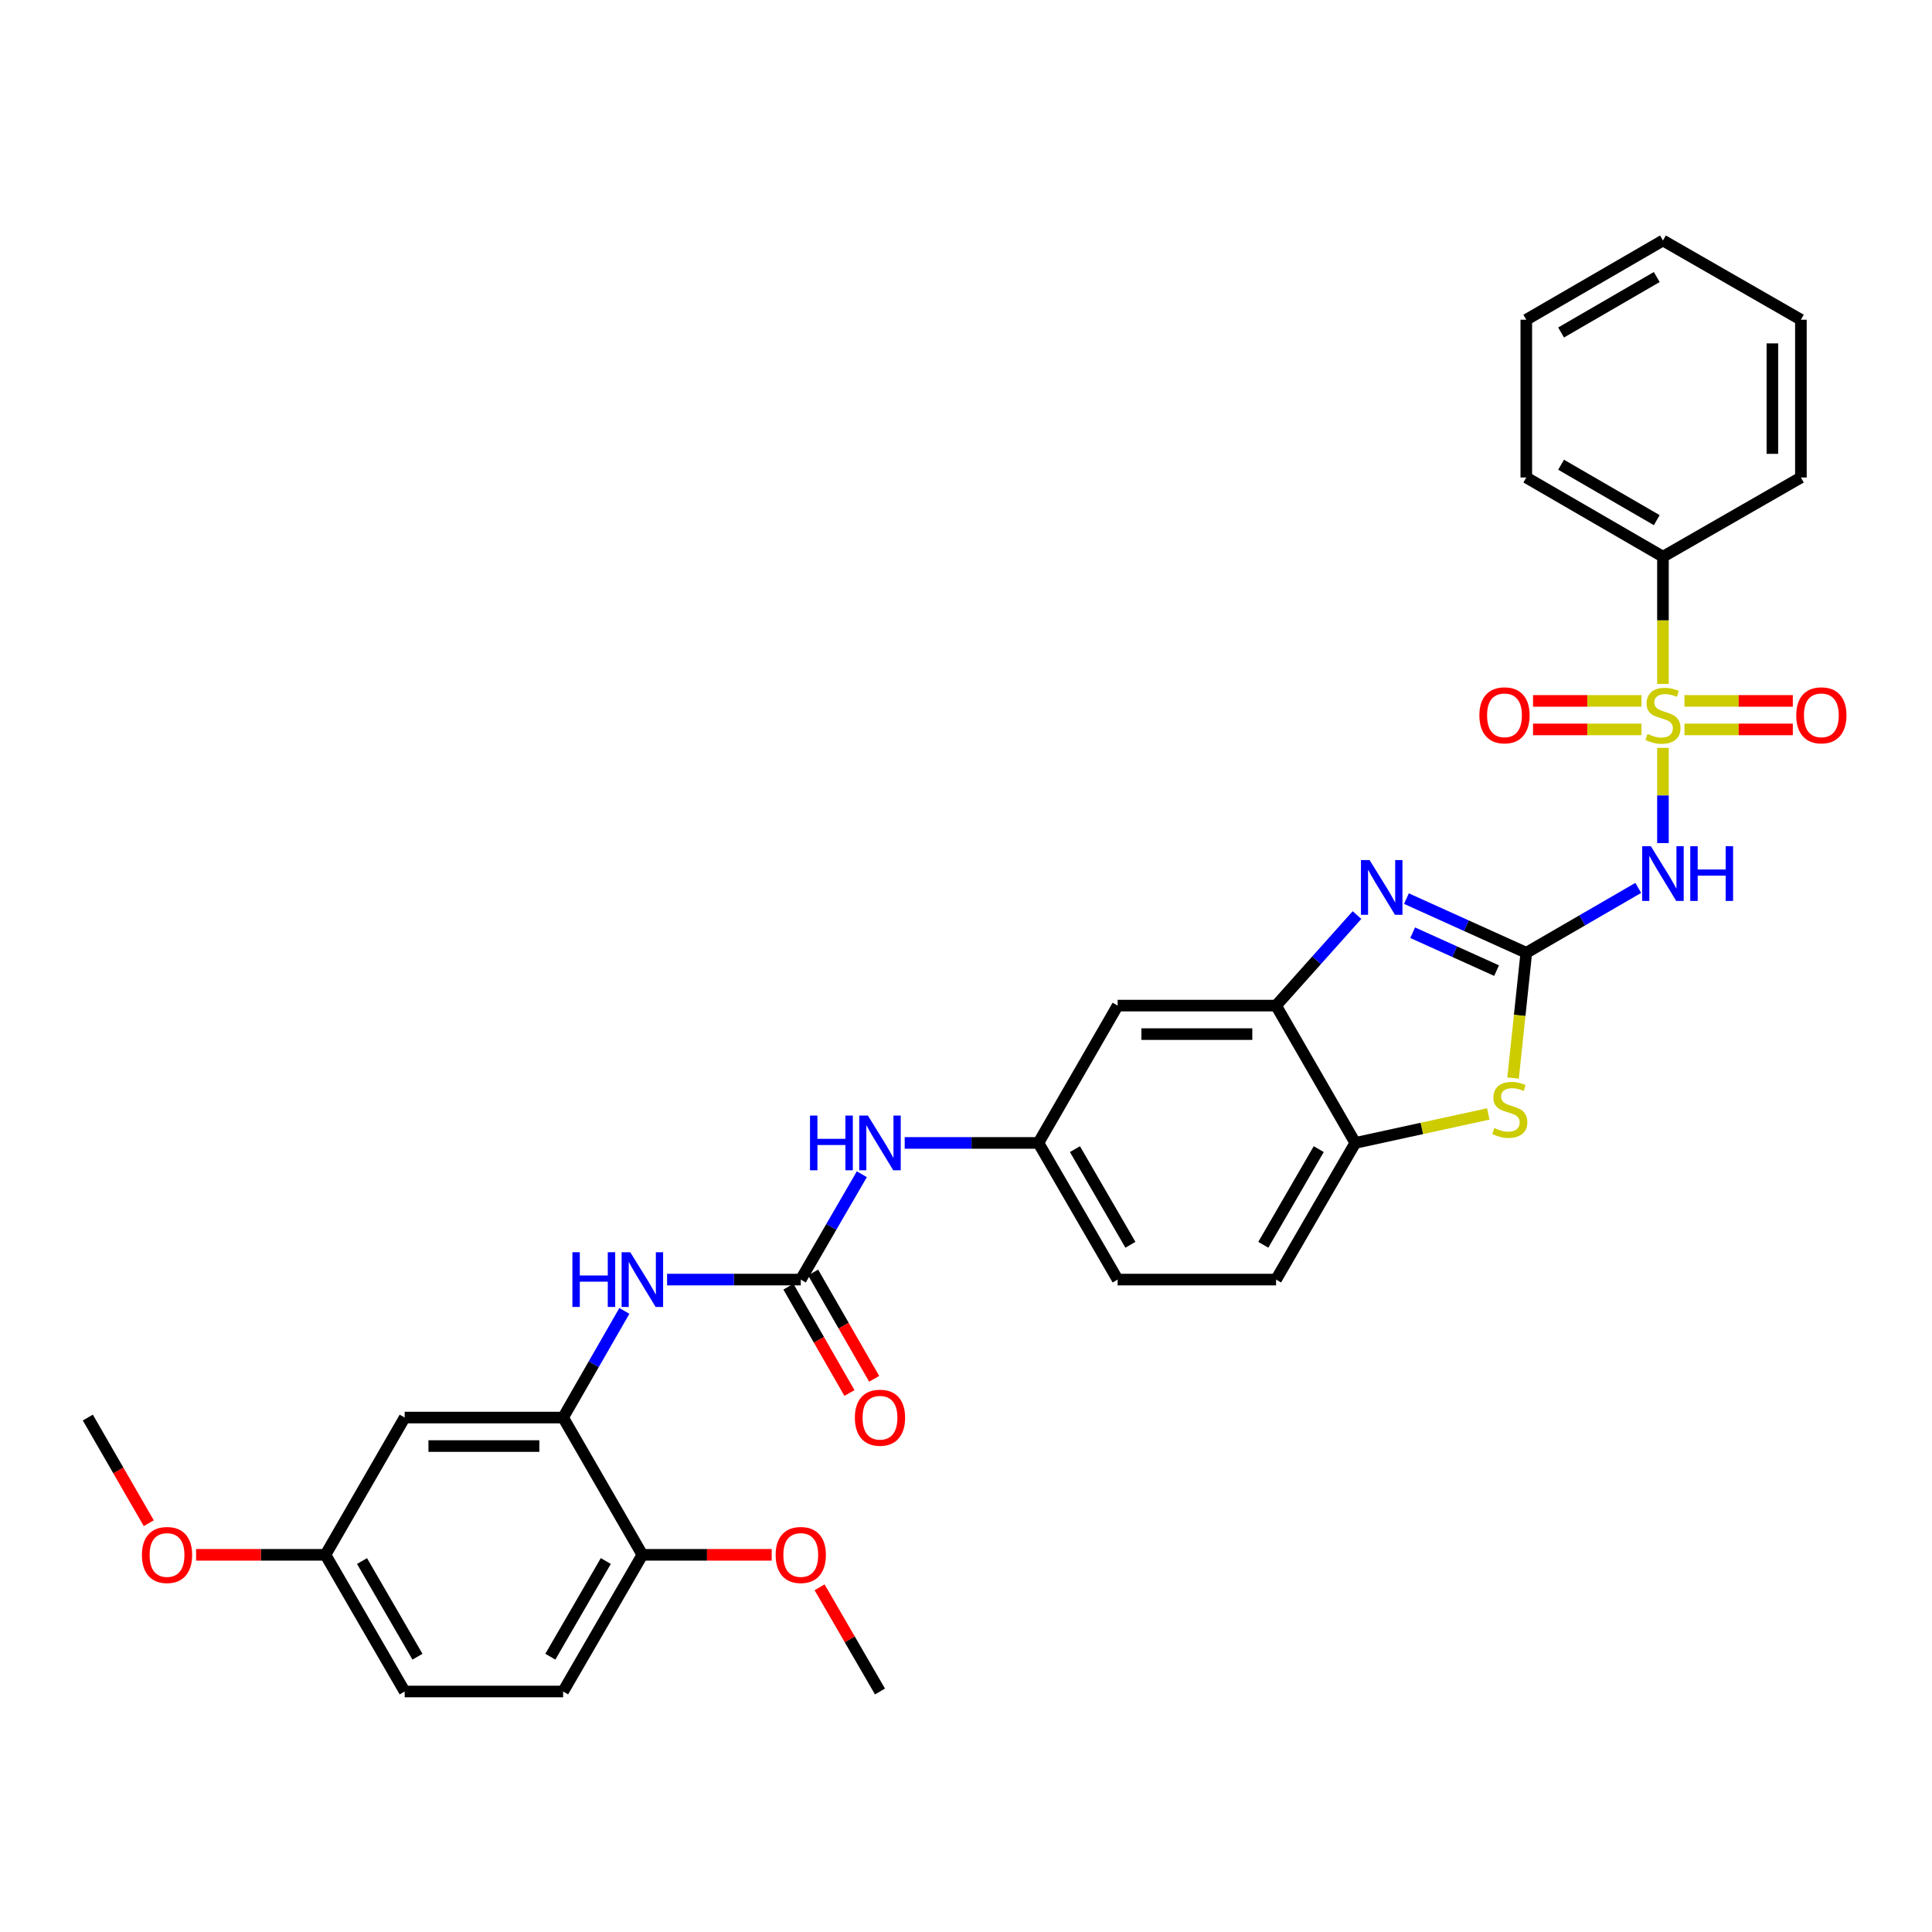 <?xml version='1.0' encoding='iso-8859-1'?>
<svg version='1.1' baseProfile='full'
              xmlns='http://www.w3.org/2000/svg'
                      xmlns:rdkit='http://www.rdkit.org/xml'
                      xmlns:xlink='http://www.w3.org/1999/xlink'
                  xml:space='preserve'
width='1000px' height='1000px' viewBox='0 0 1000 1000'>
<!-- END OF HEADER -->
<rect style='opacity:1.0;fill:#FFFFFF;stroke:none' width='1000' height='1000' x='0' y='0'> </rect>
<path class='bond-1' d='M 860.742,387.094 L 860.742,411.737' style='fill:none;fill-rule:evenodd;stroke:#CCCC00;stroke-width:6px;stroke-linecap:butt;stroke-linejoin:miter;stroke-opacity:1' />
<path class='bond-1' d='M 860.742,411.737 L 860.742,436.38' style='fill:none;fill-rule:evenodd;stroke:#0000FF;stroke-width:6px;stroke-linecap:butt;stroke-linejoin:miter;stroke-opacity:1' />
<path class='bond-10' d='M 871.872,377.54 L 899.915,377.54' style='fill:none;fill-rule:evenodd;stroke:#CCCC00;stroke-width:6px;stroke-linecap:butt;stroke-linejoin:miter;stroke-opacity:1' />
<path class='bond-10' d='M 899.915,377.54 L 927.958,377.54' style='fill:none;fill-rule:evenodd;stroke:#FF0000;stroke-width:6px;stroke-linecap:butt;stroke-linejoin:miter;stroke-opacity:1' />
<path class='bond-10' d='M 871.872,362.787 L 899.915,362.787' style='fill:none;fill-rule:evenodd;stroke:#CCCC00;stroke-width:6px;stroke-linecap:butt;stroke-linejoin:miter;stroke-opacity:1' />
<path class='bond-10' d='M 899.915,362.787 L 927.958,362.787' style='fill:none;fill-rule:evenodd;stroke:#FF0000;stroke-width:6px;stroke-linecap:butt;stroke-linejoin:miter;stroke-opacity:1' />
<path class='bond-11' d='M 849.612,362.787 L 821.553,362.787' style='fill:none;fill-rule:evenodd;stroke:#CCCC00;stroke-width:6px;stroke-linecap:butt;stroke-linejoin:miter;stroke-opacity:1' />
<path class='bond-11' d='M 821.553,362.787 L 793.495,362.787' style='fill:none;fill-rule:evenodd;stroke:#FF0000;stroke-width:6px;stroke-linecap:butt;stroke-linejoin:miter;stroke-opacity:1' />
<path class='bond-11' d='M 849.612,377.54 L 821.553,377.54' style='fill:none;fill-rule:evenodd;stroke:#CCCC00;stroke-width:6px;stroke-linecap:butt;stroke-linejoin:miter;stroke-opacity:1' />
<path class='bond-11' d='M 821.553,377.54 L 793.495,377.54' style='fill:none;fill-rule:evenodd;stroke:#FF0000;stroke-width:6px;stroke-linecap:butt;stroke-linejoin:miter;stroke-opacity:1' />
<path class='bond-13' d='M 860.742,353.993 L 860.742,321.068' style='fill:none;fill-rule:evenodd;stroke:#CCCC00;stroke-width:6px;stroke-linecap:butt;stroke-linejoin:miter;stroke-opacity:1' />
<path class='bond-13' d='M 860.742,321.068 L 860.742,288.144' style='fill:none;fill-rule:evenodd;stroke:#000000;stroke-width:6px;stroke-linecap:butt;stroke-linejoin:miter;stroke-opacity:1' />
<path class='bond-0' d='M 790.009,493.156 L 818.984,476.365' style='fill:none;fill-rule:evenodd;stroke:#000000;stroke-width:6px;stroke-linecap:butt;stroke-linejoin:miter;stroke-opacity:1' />
<path class='bond-0' d='M 818.984,476.365 L 847.959,459.575' style='fill:none;fill-rule:evenodd;stroke:#0000FF;stroke-width:6px;stroke-linecap:butt;stroke-linejoin:miter;stroke-opacity:1' />
<path class='bond-2' d='M 790.009,493.156 L 758.985,479.138' style='fill:none;fill-rule:evenodd;stroke:#000000;stroke-width:6px;stroke-linecap:butt;stroke-linejoin:miter;stroke-opacity:1' />
<path class='bond-2' d='M 758.985,479.138 L 727.962,465.119' style='fill:none;fill-rule:evenodd;stroke:#0000FF;stroke-width:6px;stroke-linecap:butt;stroke-linejoin:miter;stroke-opacity:1' />
<path class='bond-2' d='M 774.627,502.395 L 752.91,492.582' style='fill:none;fill-rule:evenodd;stroke:#000000;stroke-width:6px;stroke-linecap:butt;stroke-linejoin:miter;stroke-opacity:1' />
<path class='bond-2' d='M 752.91,492.582 L 731.194,482.769' style='fill:none;fill-rule:evenodd;stroke:#0000FF;stroke-width:6px;stroke-linecap:butt;stroke-linejoin:miter;stroke-opacity:1' />
<path class='bond-3' d='M 790.009,493.156 L 786.587,525.576' style='fill:none;fill-rule:evenodd;stroke:#000000;stroke-width:6px;stroke-linecap:butt;stroke-linejoin:miter;stroke-opacity:1' />
<path class='bond-3' d='M 786.587,525.576 L 783.165,557.995' style='fill:none;fill-rule:evenodd;stroke:#CCCC00;stroke-width:6px;stroke-linecap:butt;stroke-linejoin:miter;stroke-opacity:1' />
<path class='bond-4' d='M 702.378,473.646 L 681.435,497.072' style='fill:none;fill-rule:evenodd;stroke:#0000FF;stroke-width:6px;stroke-linecap:butt;stroke-linejoin:miter;stroke-opacity:1' />
<path class='bond-4' d='M 681.435,497.072 L 660.492,520.499' style='fill:none;fill-rule:evenodd;stroke:#000000;stroke-width:6px;stroke-linecap:butt;stroke-linejoin:miter;stroke-opacity:1' />
<path class='bond-7' d='M 770.334,576.576 L 735.916,584.076' style='fill:none;fill-rule:evenodd;stroke:#CCCC00;stroke-width:6px;stroke-linecap:butt;stroke-linejoin:miter;stroke-opacity:1' />
<path class='bond-7' d='M 735.916,584.076 L 701.498,591.577' style='fill:none;fill-rule:evenodd;stroke:#000000;stroke-width:6px;stroke-linecap:butt;stroke-linejoin:miter;stroke-opacity:1' />
<path class='bond-9' d='M 660.492,520.499 L 578.489,520.499' style='fill:none;fill-rule:evenodd;stroke:#000000;stroke-width:6px;stroke-linecap:butt;stroke-linejoin:miter;stroke-opacity:1' />
<path class='bond-9' d='M 648.191,535.252 L 590.789,535.252' style='fill:none;fill-rule:evenodd;stroke:#000000;stroke-width:6px;stroke-linecap:butt;stroke-linejoin:miter;stroke-opacity:1' />
<path class='bond-33' d='M 660.492,520.499 L 701.498,591.577' style='fill:none;fill-rule:evenodd;stroke:#000000;stroke-width:6px;stroke-linecap:butt;stroke-linejoin:miter;stroke-opacity:1' />
<path class='bond-5' d='M 414.474,662.31 L 430.28,635.045' style='fill:none;fill-rule:evenodd;stroke:#000000;stroke-width:6px;stroke-linecap:butt;stroke-linejoin:miter;stroke-opacity:1' />
<path class='bond-5' d='M 430.28,635.045 L 446.086,607.781' style='fill:none;fill-rule:evenodd;stroke:#0000FF;stroke-width:6px;stroke-linecap:butt;stroke-linejoin:miter;stroke-opacity:1' />
<path class='bond-8' d='M 414.474,662.31 L 379.875,662.31' style='fill:none;fill-rule:evenodd;stroke:#000000;stroke-width:6px;stroke-linecap:butt;stroke-linejoin:miter;stroke-opacity:1' />
<path class='bond-8' d='M 379.875,662.31 L 345.276,662.31' style='fill:none;fill-rule:evenodd;stroke:#0000FF;stroke-width:6px;stroke-linecap:butt;stroke-linejoin:miter;stroke-opacity:1' />
<path class='bond-17' d='M 408.077,665.983 L 423.877,693.501' style='fill:none;fill-rule:evenodd;stroke:#000000;stroke-width:6px;stroke-linecap:butt;stroke-linejoin:miter;stroke-opacity:1' />
<path class='bond-17' d='M 423.877,693.501 L 439.678,721.018' style='fill:none;fill-rule:evenodd;stroke:#FF0000;stroke-width:6px;stroke-linecap:butt;stroke-linejoin:miter;stroke-opacity:1' />
<path class='bond-17' d='M 420.871,658.637 L 436.671,686.154' style='fill:none;fill-rule:evenodd;stroke:#000000;stroke-width:6px;stroke-linecap:butt;stroke-linejoin:miter;stroke-opacity:1' />
<path class='bond-17' d='M 436.671,686.154 L 452.472,713.672' style='fill:none;fill-rule:evenodd;stroke:#FF0000;stroke-width:6px;stroke-linecap:butt;stroke-linejoin:miter;stroke-opacity:1' />
<path class='bond-6' d='M 291.465,733.724 L 307.317,706.126' style='fill:none;fill-rule:evenodd;stroke:#000000;stroke-width:6px;stroke-linecap:butt;stroke-linejoin:miter;stroke-opacity:1' />
<path class='bond-6' d='M 307.317,706.126 L 323.17,678.529' style='fill:none;fill-rule:evenodd;stroke:#0000FF;stroke-width:6px;stroke-linecap:butt;stroke-linejoin:miter;stroke-opacity:1' />
<path class='bond-14' d='M 291.465,733.724 L 209.461,733.724' style='fill:none;fill-rule:evenodd;stroke:#000000;stroke-width:6px;stroke-linecap:butt;stroke-linejoin:miter;stroke-opacity:1' />
<path class='bond-14' d='M 279.164,748.477 L 221.762,748.477' style='fill:none;fill-rule:evenodd;stroke:#000000;stroke-width:6px;stroke-linecap:butt;stroke-linejoin:miter;stroke-opacity:1' />
<path class='bond-16' d='M 291.465,733.724 L 332.487,804.777' style='fill:none;fill-rule:evenodd;stroke:#000000;stroke-width:6px;stroke-linecap:butt;stroke-linejoin:miter;stroke-opacity:1' />
<path class='bond-18' d='M 701.498,591.577 L 660.492,662.31' style='fill:none;fill-rule:evenodd;stroke:#000000;stroke-width:6px;stroke-linecap:butt;stroke-linejoin:miter;stroke-opacity:1' />
<path class='bond-18' d='M 682.583,594.787 L 653.879,644.301' style='fill:none;fill-rule:evenodd;stroke:#000000;stroke-width:6px;stroke-linecap:butt;stroke-linejoin:miter;stroke-opacity:1' />
<path class='bond-15' d='M 578.489,520.499 L 537.483,591.577' style='fill:none;fill-rule:evenodd;stroke:#000000;stroke-width:6px;stroke-linecap:butt;stroke-linejoin:miter;stroke-opacity:1' />
<path class='bond-12' d='M 468.27,591.577 L 502.876,591.577' style='fill:none;fill-rule:evenodd;stroke:#0000FF;stroke-width:6px;stroke-linecap:butt;stroke-linejoin:miter;stroke-opacity:1' />
<path class='bond-12' d='M 502.876,591.577 L 537.483,591.577' style='fill:none;fill-rule:evenodd;stroke:#000000;stroke-width:6px;stroke-linecap:butt;stroke-linejoin:miter;stroke-opacity:1' />
<path class='bond-25' d='M 860.742,288.144 L 790.009,247.154' style='fill:none;fill-rule:evenodd;stroke:#000000;stroke-width:6px;stroke-linecap:butt;stroke-linejoin:miter;stroke-opacity:1' />
<path class='bond-25' d='M 857.529,269.23 L 808.016,240.538' style='fill:none;fill-rule:evenodd;stroke:#000000;stroke-width:6px;stroke-linecap:butt;stroke-linejoin:miter;stroke-opacity:1' />
<path class='bond-26' d='M 860.742,288.144 L 932.14,247.154' style='fill:none;fill-rule:evenodd;stroke:#000000;stroke-width:6px;stroke-linecap:butt;stroke-linejoin:miter;stroke-opacity:1' />
<path class='bond-20' d='M 209.461,733.724 L 168.464,804.777' style='fill:none;fill-rule:evenodd;stroke:#000000;stroke-width:6px;stroke-linecap:butt;stroke-linejoin:miter;stroke-opacity:1' />
<path class='bond-34' d='M 537.483,591.577 L 578.489,662.31' style='fill:none;fill-rule:evenodd;stroke:#000000;stroke-width:6px;stroke-linecap:butt;stroke-linejoin:miter;stroke-opacity:1' />
<path class='bond-34' d='M 556.397,594.787 L 585.101,644.301' style='fill:none;fill-rule:evenodd;stroke:#000000;stroke-width:6px;stroke-linecap:butt;stroke-linejoin:miter;stroke-opacity:1' />
<path class='bond-19' d='M 332.487,804.777 L 291.465,875.519' style='fill:none;fill-rule:evenodd;stroke:#000000;stroke-width:6px;stroke-linecap:butt;stroke-linejoin:miter;stroke-opacity:1' />
<path class='bond-19' d='M 313.571,807.987 L 284.855,857.507' style='fill:none;fill-rule:evenodd;stroke:#000000;stroke-width:6px;stroke-linecap:butt;stroke-linejoin:miter;stroke-opacity:1' />
<path class='bond-23' d='M 332.487,804.777 L 365.955,804.777' style='fill:none;fill-rule:evenodd;stroke:#000000;stroke-width:6px;stroke-linecap:butt;stroke-linejoin:miter;stroke-opacity:1' />
<path class='bond-23' d='M 365.955,804.777 L 399.424,804.777' style='fill:none;fill-rule:evenodd;stroke:#FF0000;stroke-width:6px;stroke-linecap:butt;stroke-linejoin:miter;stroke-opacity:1' />
<path class='bond-21' d='M 660.492,662.31 L 578.489,662.31' style='fill:none;fill-rule:evenodd;stroke:#000000;stroke-width:6px;stroke-linecap:butt;stroke-linejoin:miter;stroke-opacity:1' />
<path class='bond-22' d='M 291.465,875.519 L 209.461,875.519' style='fill:none;fill-rule:evenodd;stroke:#000000;stroke-width:6px;stroke-linecap:butt;stroke-linejoin:miter;stroke-opacity:1' />
<path class='bond-24' d='M 168.464,804.777 L 134.983,804.777' style='fill:none;fill-rule:evenodd;stroke:#000000;stroke-width:6px;stroke-linecap:butt;stroke-linejoin:miter;stroke-opacity:1' />
<path class='bond-24' d='M 134.983,804.777 L 101.502,804.777' style='fill:none;fill-rule:evenodd;stroke:#FF0000;stroke-width:6px;stroke-linecap:butt;stroke-linejoin:miter;stroke-opacity:1' />
<path class='bond-35' d='M 168.464,804.777 L 209.461,875.519' style='fill:none;fill-rule:evenodd;stroke:#000000;stroke-width:6px;stroke-linecap:butt;stroke-linejoin:miter;stroke-opacity:1' />
<path class='bond-35' d='M 187.378,807.991 L 216.076,857.51' style='fill:none;fill-rule:evenodd;stroke:#000000;stroke-width:6px;stroke-linecap:butt;stroke-linejoin:miter;stroke-opacity:1' />
<path class='bond-27' d='M 424.214,821.581 L 439.847,848.55' style='fill:none;fill-rule:evenodd;stroke:#FF0000;stroke-width:6px;stroke-linecap:butt;stroke-linejoin:miter;stroke-opacity:1' />
<path class='bond-27' d='M 439.847,848.55 L 455.479,875.519' style='fill:none;fill-rule:evenodd;stroke:#000000;stroke-width:6px;stroke-linecap:butt;stroke-linejoin:miter;stroke-opacity:1' />
<path class='bond-28' d='M 77.006,788.406 L 61.23,761.065' style='fill:none;fill-rule:evenodd;stroke:#FF0000;stroke-width:6px;stroke-linecap:butt;stroke-linejoin:miter;stroke-opacity:1' />
<path class='bond-28' d='M 61.23,761.065 L 45.455,733.724' style='fill:none;fill-rule:evenodd;stroke:#000000;stroke-width:6px;stroke-linecap:butt;stroke-linejoin:miter;stroke-opacity:1' />
<path class='bond-29' d='M 790.009,247.154 L 790.009,165.487' style='fill:none;fill-rule:evenodd;stroke:#000000;stroke-width:6px;stroke-linecap:butt;stroke-linejoin:miter;stroke-opacity:1' />
<path class='bond-30' d='M 932.14,247.154 L 932.14,165.487' style='fill:none;fill-rule:evenodd;stroke:#000000;stroke-width:6px;stroke-linecap:butt;stroke-linejoin:miter;stroke-opacity:1' />
<path class='bond-30' d='M 917.386,234.904 L 917.386,177.737' style='fill:none;fill-rule:evenodd;stroke:#000000;stroke-width:6px;stroke-linecap:butt;stroke-linejoin:miter;stroke-opacity:1' />
<path class='bond-32' d='M 790.009,165.487 L 860.742,124.481' style='fill:none;fill-rule:evenodd;stroke:#000000;stroke-width:6px;stroke-linecap:butt;stroke-linejoin:miter;stroke-opacity:1' />
<path class='bond-32' d='M 808.018,172.1 L 857.532,143.396' style='fill:none;fill-rule:evenodd;stroke:#000000;stroke-width:6px;stroke-linecap:butt;stroke-linejoin:miter;stroke-opacity:1' />
<path class='bond-31' d='M 932.14,165.487 L 860.742,124.481' style='fill:none;fill-rule:evenodd;stroke:#000000;stroke-width:6px;stroke-linecap:butt;stroke-linejoin:miter;stroke-opacity:1' />
<path  class='atom-0' d='M 852.742 379.883
Q 853.062 380.003, 854.382 380.563
Q 855.702 381.123, 857.142 381.483
Q 858.622 381.803, 860.062 381.803
Q 862.742 381.803, 864.302 380.523
Q 865.862 379.203, 865.862 376.923
Q 865.862 375.363, 865.062 374.403
Q 864.302 373.443, 863.102 372.923
Q 861.902 372.403, 859.902 371.803
Q 857.382 371.043, 855.862 370.323
Q 854.382 369.603, 853.302 368.083
Q 852.262 366.563, 852.262 364.003
Q 852.262 360.443, 854.662 358.243
Q 857.102 356.043, 861.902 356.043
Q 865.182 356.043, 868.902 357.603
L 867.982 360.683
Q 864.582 359.283, 862.022 359.283
Q 859.262 359.283, 857.742 360.443
Q 856.222 361.563, 856.262 363.523
Q 856.262 365.043, 857.022 365.963
Q 857.822 366.883, 858.942 367.403
Q 860.102 367.923, 862.022 368.523
Q 864.582 369.323, 866.102 370.123
Q 867.622 370.923, 868.702 372.563
Q 869.822 374.163, 869.822 376.923
Q 869.822 380.843, 867.182 382.963
Q 864.582 385.043, 860.222 385.043
Q 857.702 385.043, 855.782 384.483
Q 853.902 383.963, 851.662 383.043
L 852.742 379.883
' fill='#CCCC00'/>
<path  class='atom-2' d='M 854.482 438.007
L 863.762 453.007
Q 864.682 454.487, 866.162 457.167
Q 867.642 459.847, 867.722 460.007
L 867.722 438.007
L 871.482 438.007
L 871.482 466.327
L 867.602 466.327
L 857.642 449.927
Q 856.482 448.007, 855.242 445.807
Q 854.042 443.607, 853.682 442.927
L 853.682 466.327
L 850.002 466.327
L 850.002 438.007
L 854.482 438.007
' fill='#0000FF'/>
<path  class='atom-2' d='M 874.882 438.007
L 878.722 438.007
L 878.722 450.047
L 893.202 450.047
L 893.202 438.007
L 897.042 438.007
L 897.042 466.327
L 893.202 466.327
L 893.202 453.247
L 878.722 453.247
L 878.722 466.327
L 874.882 466.327
L 874.882 438.007
' fill='#0000FF'/>
<path  class='atom-3' d='M 708.909 445.178
L 718.189 460.178
Q 719.109 461.658, 720.589 464.338
Q 722.069 467.018, 722.149 467.178
L 722.149 445.178
L 725.909 445.178
L 725.909 473.498
L 722.029 473.498
L 712.069 457.098
Q 710.909 455.178, 709.669 452.978
Q 708.469 450.778, 708.109 450.098
L 708.109 473.498
L 704.429 473.498
L 704.429 445.178
L 708.909 445.178
' fill='#0000FF'/>
<path  class='atom-4' d='M 773.46 583.871
Q 773.78 583.991, 775.1 584.551
Q 776.42 585.111, 777.86 585.471
Q 779.34 585.791, 780.78 585.791
Q 783.46 585.791, 785.02 584.511
Q 786.58 583.191, 786.58 580.911
Q 786.58 579.351, 785.78 578.391
Q 785.02 577.431, 783.82 576.911
Q 782.62 576.391, 780.62 575.791
Q 778.1 575.031, 776.58 574.311
Q 775.1 573.591, 774.02 572.071
Q 772.98 570.551, 772.98 567.991
Q 772.98 564.431, 775.38 562.231
Q 777.82 560.031, 782.62 560.031
Q 785.9 560.031, 789.62 561.591
L 788.7 564.671
Q 785.3 563.271, 782.74 563.271
Q 779.98 563.271, 778.46 564.431
Q 776.94 565.551, 776.98 567.511
Q 776.98 569.031, 777.74 569.951
Q 778.54 570.871, 779.66 571.391
Q 780.82 571.911, 782.74 572.511
Q 785.3 573.311, 786.82 574.111
Q 788.34 574.911, 789.42 576.551
Q 790.54 578.151, 790.54 580.911
Q 790.54 584.831, 787.9 586.951
Q 785.3 589.031, 780.94 589.031
Q 778.42 589.031, 776.5 588.471
Q 774.62 587.951, 772.38 587.031
L 773.46 583.871
' fill='#CCCC00'/>
<path  class='atom-9' d='M 296.267 648.15
L 300.107 648.15
L 300.107 660.19
L 314.587 660.19
L 314.587 648.15
L 318.427 648.15
L 318.427 676.47
L 314.587 676.47
L 314.587 663.39
L 300.107 663.39
L 300.107 676.47
L 296.267 676.47
L 296.267 648.15
' fill='#0000FF'/>
<path  class='atom-9' d='M 326.227 648.15
L 335.507 663.15
Q 336.427 664.63, 337.907 667.31
Q 339.387 669.99, 339.467 670.15
L 339.467 648.15
L 343.227 648.15
L 343.227 676.47
L 339.347 676.47
L 329.387 660.07
Q 328.227 658.15, 326.987 655.95
Q 325.787 653.75, 325.427 653.07
L 325.427 676.47
L 321.747 676.47
L 321.747 648.15
L 326.227 648.15
' fill='#0000FF'/>
<path  class='atom-11' d='M 929.729 370.243
Q 929.729 363.443, 933.089 359.643
Q 936.449 355.843, 942.729 355.843
Q 949.009 355.843, 952.369 359.643
Q 955.729 363.443, 955.729 370.243
Q 955.729 377.123, 952.329 381.043
Q 948.929 384.923, 942.729 384.923
Q 936.489 384.923, 933.089 381.043
Q 929.729 377.163, 929.729 370.243
M 942.729 381.723
Q 947.049 381.723, 949.369 378.843
Q 951.729 375.923, 951.729 370.243
Q 951.729 364.683, 949.369 361.883
Q 947.049 359.043, 942.729 359.043
Q 938.409 359.043, 936.049 361.843
Q 933.729 364.643, 933.729 370.243
Q 933.729 375.963, 936.049 378.843
Q 938.409 381.723, 942.729 381.723
' fill='#FF0000'/>
<path  class='atom-12' d='M 765.723 370.243
Q 765.723 363.443, 769.083 359.643
Q 772.443 355.843, 778.723 355.843
Q 785.003 355.843, 788.363 359.643
Q 791.723 363.443, 791.723 370.243
Q 791.723 377.123, 788.323 381.043
Q 784.923 384.923, 778.723 384.923
Q 772.483 384.923, 769.083 381.043
Q 765.723 377.163, 765.723 370.243
M 778.723 381.723
Q 783.043 381.723, 785.363 378.843
Q 787.723 375.923, 787.723 370.243
Q 787.723 364.683, 785.363 361.883
Q 783.043 359.043, 778.723 359.043
Q 774.403 359.043, 772.043 361.843
Q 769.723 364.643, 769.723 370.243
Q 769.723 375.963, 772.043 378.843
Q 774.403 381.723, 778.723 381.723
' fill='#FF0000'/>
<path  class='atom-13' d='M 419.259 577.417
L 423.099 577.417
L 423.099 589.457
L 437.579 589.457
L 437.579 577.417
L 441.419 577.417
L 441.419 605.737
L 437.579 605.737
L 437.579 592.657
L 423.099 592.657
L 423.099 605.737
L 419.259 605.737
L 419.259 577.417
' fill='#0000FF'/>
<path  class='atom-13' d='M 449.219 577.417
L 458.499 592.417
Q 459.419 593.897, 460.899 596.577
Q 462.379 599.257, 462.459 599.417
L 462.459 577.417
L 466.219 577.417
L 466.219 605.737
L 462.339 605.737
L 452.379 589.337
Q 451.219 587.417, 449.979 585.217
Q 448.779 583.017, 448.419 582.337
L 448.419 605.737
L 444.739 605.737
L 444.739 577.417
L 449.219 577.417
' fill='#0000FF'/>
<path  class='atom-18' d='M 442.479 733.804
Q 442.479 727.004, 445.839 723.204
Q 449.199 719.404, 455.479 719.404
Q 461.759 719.404, 465.119 723.204
Q 468.479 727.004, 468.479 733.804
Q 468.479 740.684, 465.079 744.604
Q 461.679 748.484, 455.479 748.484
Q 449.239 748.484, 445.839 744.604
Q 442.479 740.724, 442.479 733.804
M 455.479 745.284
Q 459.799 745.284, 462.119 742.404
Q 464.479 739.484, 464.479 733.804
Q 464.479 728.244, 462.119 725.444
Q 459.799 722.604, 455.479 722.604
Q 451.159 722.604, 448.799 725.404
Q 446.479 728.204, 446.479 733.804
Q 446.479 739.524, 448.799 742.404
Q 451.159 745.284, 455.479 745.284
' fill='#FF0000'/>
<path  class='atom-24' d='M 401.474 804.857
Q 401.474 798.057, 404.834 794.257
Q 408.194 790.457, 414.474 790.457
Q 420.754 790.457, 424.114 794.257
Q 427.474 798.057, 427.474 804.857
Q 427.474 811.737, 424.074 815.657
Q 420.674 819.537, 414.474 819.537
Q 408.234 819.537, 404.834 815.657
Q 401.474 811.777, 401.474 804.857
M 414.474 816.337
Q 418.794 816.337, 421.114 813.457
Q 423.474 810.537, 423.474 804.857
Q 423.474 799.297, 421.114 796.497
Q 418.794 793.657, 414.474 793.657
Q 410.154 793.657, 407.794 796.457
Q 405.474 799.257, 405.474 804.857
Q 405.474 810.577, 407.794 813.457
Q 410.154 816.337, 414.474 816.337
' fill='#FF0000'/>
<path  class='atom-25' d='M 73.452 804.857
Q 73.452 798.057, 76.812 794.257
Q 80.172 790.457, 86.452 790.457
Q 92.732 790.457, 96.092 794.257
Q 99.452 798.057, 99.452 804.857
Q 99.452 811.737, 96.052 815.657
Q 92.652 819.537, 86.452 819.537
Q 80.212 819.537, 76.812 815.657
Q 73.452 811.777, 73.452 804.857
M 86.452 816.337
Q 90.772 816.337, 93.092 813.457
Q 95.452 810.537, 95.452 804.857
Q 95.452 799.297, 93.092 796.497
Q 90.772 793.657, 86.452 793.657
Q 82.132 793.657, 79.772 796.457
Q 77.452 799.257, 77.452 804.857
Q 77.452 810.577, 79.772 813.457
Q 82.132 816.337, 86.452 816.337
' fill='#FF0000'/>
</svg>
